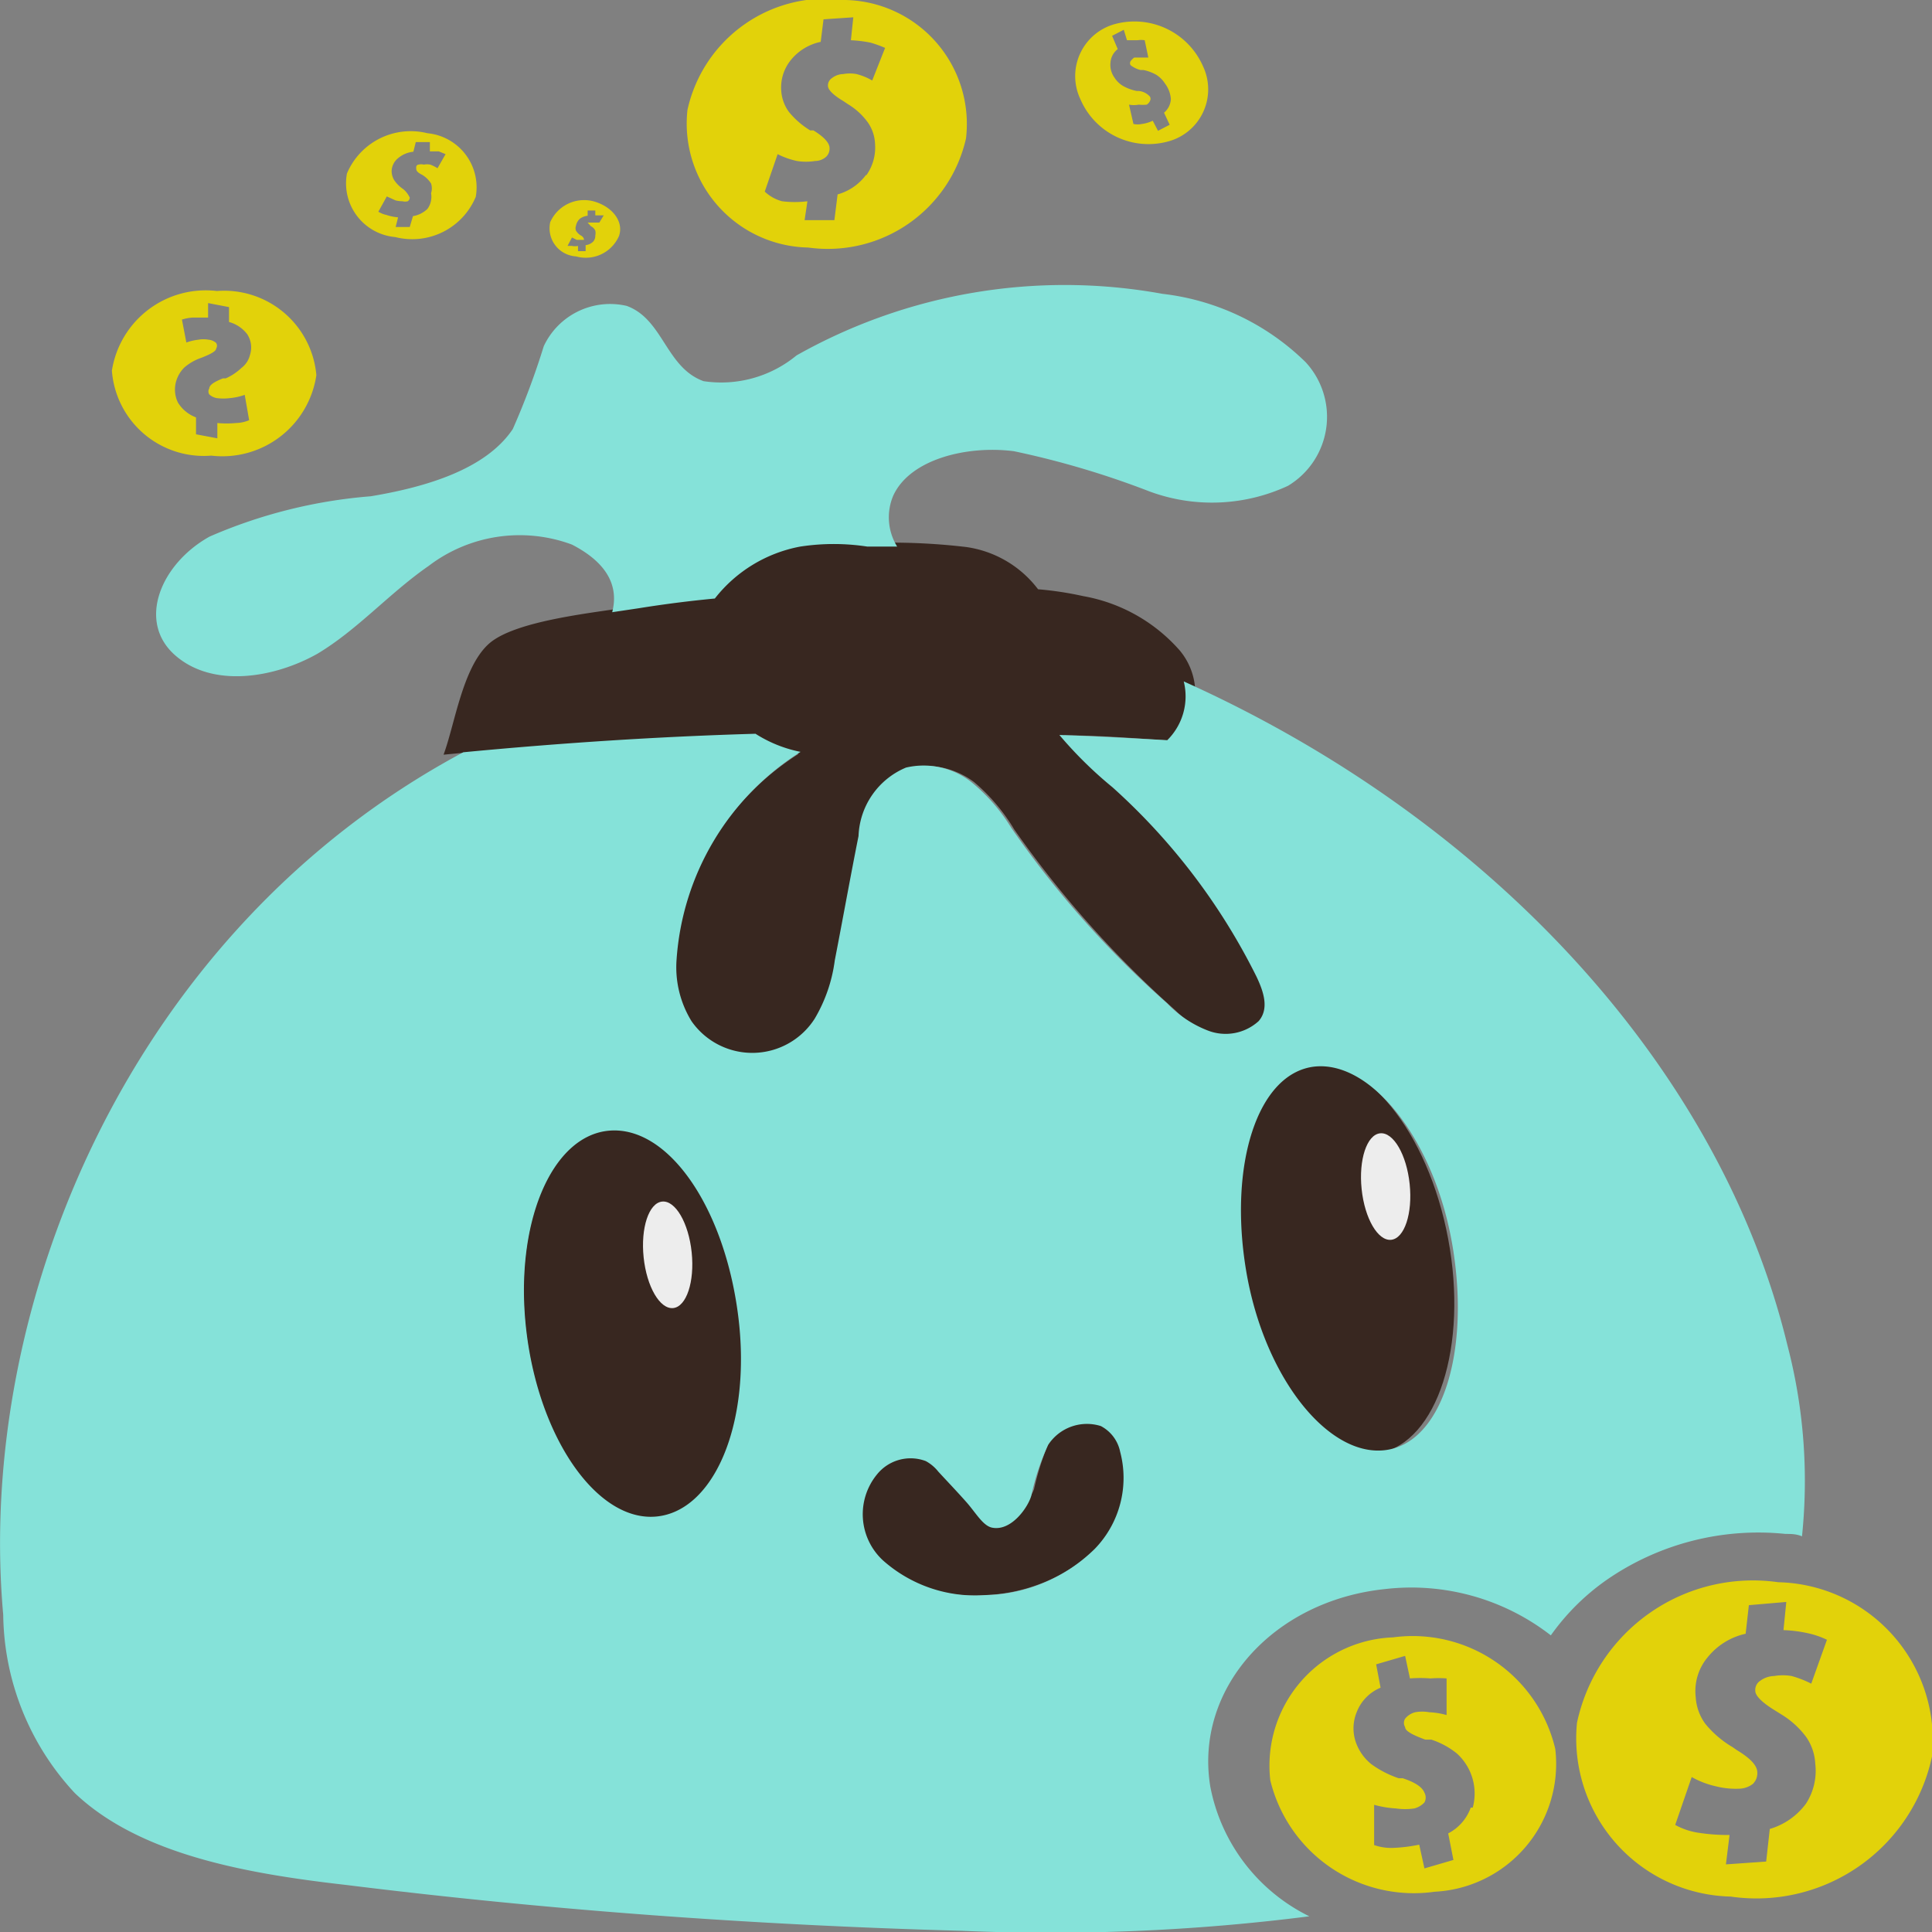 <svg xmlns="http://www.w3.org/2000/svg" viewBox="0 0 48 48"><rect x="0" y="0" width="48" height="48" fill="#808080" stroke="none"/><defs><style>.cls-1{fill:#382720;}.cls-2{fill:#ededed;}.cls-3{fill:#e2d20a;}.cls-4{fill:#85e2d9;}</style></defs><title>Ativo 17</title><g id="Camada_2" data-name="Camada 2"><g id="Camada_1-2" data-name="Camada 1"><ellipse class="cls-1" cx="15.75" cy="32.89" rx="2.68" ry="4.91" transform="translate(-4.3 2.43) rotate(-7.76)"/><ellipse class="cls-1" cx="33.35" cy="31.27" rx="2.67" ry="4.92" transform="translate(-5.2 6.7) rotate(-10.65)"/><path class="cls-1" d="M31.48,24.45a16.13,16.13,0,0,0-3.67-4.84,10.87,10.87,0,0,1-1.37-1.34c.93,0,1.85.08,2.76.14a1.66,1.66,0,0,0,.11-2.25,4.15,4.15,0,0,0-2.4-1.35,8.41,8.41,0,0,0-1.12-.17A2.71,2.71,0,0,0,24,13.59a15.88,15.88,0,0,0-2.39-.1,5.16,5.16,0,0,0-1.71,0,3.6,3.6,0,0,0-2.18,1.32c-.65.07-1.29.15-1.93.25-1,.16-3,.35-3.65.94s-.84,2-1.12,2.75q3.83-.37,7.67-.48a3.65,3.65,0,0,0,1.15.46A6.81,6.81,0,0,0,16.7,24a2.52,2.52,0,0,0,.38,1.58,1.93,1.93,0,0,0,1.64.82,2,2,0,0,0,1.5-.87A3.89,3.89,0,0,0,20.73,24l.61-3.18a2,2,0,0,1,1.21-1.74,2,2,0,0,1,1.65.35,4.69,4.69,0,0,1,1,1.18,25.9,25.9,0,0,0,4,4.49,3.08,3.08,0,0,0,1.08.69,1.25,1.25,0,0,0,1.25-.24C31.81,25.26,31.66,24.81,31.48,24.45Z"/><path class="cls-1" d="M23.18,36.39a1.26,1.26,0,0,0-.33-.27,1.14,1.14,0,0,0-1.24.36,1.64,1.64,0,0,0,.16,2.24,3.6,3.6,0,0,0,2.67.91,4.27,4.27,0,0,0,2.86-1.21A2.63,2.63,0,0,0,28,35.89a.94.94,0,0,0-.5-.67,1.19,1.19,0,0,0-1.38.48,6.61,6.61,0,0,0-.43,1.3c-.12.3-.58,1-1.1.86-.24-.06-.51-.51-.65-.66Z"/><ellipse class="cls-2" cx="16.59" cy="31.18" rx="0.6" ry="1.33" transform="translate(-3.14 1.88) rotate(-5.94)"/><ellipse class="cls-2" cx="34.42" cy="29.48" rx="0.6" ry="1.33" transform="translate(-2.86 3.72) rotate(-5.94)"/><path class="cls-3" d="M21,0a3.52,3.52,0,0,0-3.92,2.73,3.08,3.08,0,0,0,3,3.42A3.52,3.52,0,0,0,24,3.44,3.08,3.08,0,0,0,21,0Zm.52,4.34a1.32,1.32,0,0,1-.71.49l-.08.64-.74,0L20.06,5a2.52,2.52,0,0,1-.63,0A1,1,0,0,1,19,4.76l.32-.93A2,2,0,0,0,19.8,4a1.45,1.45,0,0,0,.45,0,.42.42,0,0,0,.27-.1.28.28,0,0,0,.09-.22c0-.13-.14-.28-.4-.44l-.08,0a2.08,2.08,0,0,1-.53-.46,1,1,0,0,1-.19-.52,1.08,1.08,0,0,1,.24-.77,1.29,1.29,0,0,1,.74-.45l.07-.56L21.2.43,21.14,1a3.12,3.12,0,0,1,.49.06,3,3,0,0,1,.36.13L21.67,2a1.53,1.53,0,0,0-.39-.16.93.93,0,0,0-.33,0,.47.47,0,0,0-.28.1.22.22,0,0,0-.1.19c0,.1.13.23.38.38l.12.08a1.68,1.68,0,0,1,.49.45,1,1,0,0,1,.18.53A1.19,1.19,0,0,1,21.52,4.36Z"/><path class="cls-3" d="M27.73.59a1.34,1.34,0,0,0-.89,1.87A1.84,1.84,0,0,0,29,3.52a1.34,1.34,0,0,0,.89-1.87A1.86,1.86,0,0,0,27.73.59Zm1.36,1.87a.47.47,0,0,1-.17.34l.14.3-.29.15L28.64,3a.92.92,0,0,1-.27.08.52.52,0,0,1-.21,0l-.11-.48a.65.65,0,0,0,.24,0,1,1,0,0,0,.2,0,.22.22,0,0,0,.08-.09.11.11,0,0,0,0-.11.43.43,0,0,0-.28-.14h-.05a1.14,1.14,0,0,1-.33-.12.63.63,0,0,1-.22-.21.54.54,0,0,1-.1-.38.46.46,0,0,1,.18-.33L27.63.89l.29-.15L28,1,28.26,1a.54.54,0,0,1,.18,0l.09.43h-.2l-.15,0a.38.38,0,0,0-.09.09.09.09,0,0,0,0,.1s.11.09.25.12h.07a1.07,1.07,0,0,1,.32.12.7.7,0,0,1,.21.21A.73.73,0,0,1,29.09,2.46Z"/><path class="cls-3" d="M5.39,7.23A2.3,2.3,0,0,1,7.86,9.32a2.36,2.36,0,0,1-2.61,2A2.29,2.29,0,0,1,2.78,9.21,2.36,2.36,0,0,1,5.39,7.23ZM4.42,10a.89.89,0,0,0,.45.37l0,.42.53.1,0-.38a2.46,2.46,0,0,0,.46,0,.9.9,0,0,0,.33-.07l-.11-.63a1.45,1.45,0,0,1-.36.08,1.28,1.28,0,0,1-.34,0,.38.38,0,0,1-.18-.09.14.14,0,0,1,0-.15c0-.09.14-.17.34-.25l.07,0A1.38,1.38,0,0,0,6,9.14a.57.57,0,0,0,.21-.32.6.6,0,0,0-.07-.52A.85.85,0,0,0,5.69,8l0-.37-.52-.1,0,.36H4.79a1.08,1.08,0,0,0-.27.05l.11.57a1.28,1.28,0,0,1,.3-.07.69.69,0,0,1,.25,0,.33.33,0,0,1,.19.08.13.13,0,0,1,0,.14c0,.06-.12.13-.32.21L5,8.89a1.26,1.26,0,0,0-.42.24.79.79,0,0,0-.2.33A.74.74,0,0,0,4.42,10Z"/><path class="cls-3" d="M10.62,3.31a1.72,1.72,0,0,0-2,1A1.34,1.34,0,0,0,9.82,5.89a1.71,1.71,0,0,0,2-1A1.35,1.35,0,0,0,10.62,3.31Zm0,1.88a.68.68,0,0,1-.36.18l-.08.27-.35,0,.06-.24a1.24,1.24,0,0,1-.29-.06.64.64,0,0,1-.2-.08l.21-.38.22.1A.78.78,0,0,0,10,5a.25.25,0,0,0,.13,0,.11.11,0,0,0,.05-.09s-.05-.12-.16-.21l0,0a.83.83,0,0,1-.23-.23.44.44,0,0,1-.06-.23.43.43,0,0,1,.16-.31.69.69,0,0,1,.38-.16l.06-.24.35,0,0,.23.22,0,.17.07-.2.35a1,1,0,0,0-.18-.09.41.41,0,0,0-.16,0,.25.25,0,0,0-.13,0s-.06,0-.06.07,0,.11.16.19l0,0a.69.69,0,0,1,.21.21.39.39,0,0,1,0,.24A.51.51,0,0,1,10.62,5.19Z"/><path class="cls-3" d="M14.74,5a.92.92,0,0,0-1.07.52.7.7,0,0,0,.64.85.9.9,0,0,0,1.07-.51C15.5,5.51,15.22,5.13,14.74,5Zm0,1a.31.31,0,0,1-.19.09l0,.15h-.19l0-.13a.37.37,0,0,1-.15,0l-.11,0,.11-.21.12.06.11,0h.07s0,0,0,0,0-.07-.08-.11l0,0a.34.34,0,0,1-.12-.12.17.17,0,0,1,0-.12.32.32,0,0,1,.09-.17.4.4,0,0,1,.2-.08l0-.13h.19l0,.12.12,0,.09,0-.11.18-.09,0-.09,0H14.6a.05.05,0,0,0,0,0s0,0,.08.09l0,0a.23.23,0,0,1,.11.11.27.27,0,0,1,0,.12A.22.22,0,0,1,14.74,6Z"/><path class="cls-3" d="M34.61,40.68a3.19,3.19,0,0,0-3.05,3.55A3.67,3.67,0,0,0,35.64,47a3.18,3.18,0,0,0,3-3.55A3.64,3.64,0,0,0,34.61,40.68Zm1.93,4.23a1.16,1.16,0,0,1-.56.64l.13.66-.72.21-.13-.59a3.86,3.86,0,0,1-.64.08,1.28,1.28,0,0,1-.48-.07l0-1a2.54,2.54,0,0,0,.54.09,1.58,1.58,0,0,0,.46,0,.53.53,0,0,0,.25-.15.25.25,0,0,0,0-.24q-.08-.21-.54-.36l-.1,0a2.53,2.53,0,0,1-.68-.35,1.22,1.22,0,0,1-.36-.48,1.06,1.06,0,0,1,0-.82,1.08,1.08,0,0,1,.59-.6l-.11-.58.72-.21.12.56a3.25,3.25,0,0,1,.51,0,2.57,2.57,0,0,1,.4,0l0,.91a1.91,1.91,0,0,0-.43-.07,1,1,0,0,0-.35,0,.47.47,0,0,0-.25.16.2.2,0,0,0,0,.21c0,.1.2.2.5.31l.15,0a2,2,0,0,1,.63.34,1.34,1.34,0,0,1,.4,1.35Z"/><path class="cls-3" d="M44.18,39.31a4.47,4.47,0,0,0-5,3.49A3.93,3.93,0,0,0,43,47.12a4.46,4.46,0,0,0,5-3.48A3.93,3.93,0,0,0,44.18,39.31Zm.69,5.5a1.72,1.72,0,0,1-.9.63l-.09.81-1,.07.09-.73a4.83,4.83,0,0,1-.8-.06,1.74,1.74,0,0,1-.55-.19l.41-1.19a2.19,2.19,0,0,0,.6.23,2,2,0,0,0,.57.06.58.58,0,0,0,.35-.12.37.37,0,0,0,.11-.28c0-.18-.18-.36-.51-.56l-.1-.07a2.54,2.54,0,0,1-.68-.58,1.24,1.24,0,0,1-.24-.66,1.31,1.31,0,0,1,.3-1,1.67,1.67,0,0,1,.94-.58l.08-.71.93-.08-.07.7a3.35,3.35,0,0,1,.62.08,2.08,2.08,0,0,1,.46.16L45,41.83a2.57,2.57,0,0,0-.49-.19,1.28,1.28,0,0,0-.43,0,.61.61,0,0,0-.35.12.27.27,0,0,0-.12.25c0,.12.17.29.48.48l.16.1a2.17,2.17,0,0,1,.62.56,1.28,1.28,0,0,1,.23.67A1.5,1.5,0,0,1,44.87,44.81Z"/><path class="cls-4" d="M7.89,16.24c1-.6,1.78-1.5,2.76-2.18a3.73,3.73,0,0,1,3.56-.53c.91.47,1.16,1.06,1,1.68l.67-.1c.62-.1,1.25-.18,1.88-.24a3.51,3.51,0,0,1,2.12-1.29,5.49,5.49,0,0,1,1.67,0h.74a1.38,1.38,0,0,1-.1-1.26c.41-.91,1.83-1.26,3-1.11a21.76,21.76,0,0,1,3.37,1,4.48,4.48,0,0,0,3.44-.14A2,2,0,0,0,32.44,9a6.07,6.07,0,0,0-3.56-1.7,13.56,13.56,0,0,0-9.09,1.53,2.94,2.94,0,0,1-2.31.64c-.94-.34-1-1.54-1.91-1.87a1.82,1.82,0,0,0-2.06,1,18.89,18.89,0,0,1-.77,2.06c-.67,1-2.15,1.44-3.53,1.67a12.49,12.49,0,0,0-4,1C4,14,3.4,15.43,4.34,16.27S6.83,16.84,7.89,16.24Z"/><path class="cls-4" d="M30.07,44.39c-.4-2.42,1.55-4.62,4.34-4.91a5.65,5.65,0,0,1,4.12,1.15,5.7,5.7,0,0,1,1.39-1.38,6.62,6.62,0,0,1,4.44-1.14h0c.14,0,.27,0,.41.06a13.32,13.32,0,0,0-.36-4.74c-1.67-6.9-7.37-13.07-15-16.5A1.53,1.53,0,0,1,29,18.39c-.89-.05-1.79-.1-2.68-.13a10.15,10.15,0,0,0,1.32,1.3,15.71,15.71,0,0,1,3.58,4.71c.17.36.32.79.05,1.1A1.22,1.22,0,0,1,30,25.6,2.79,2.79,0,0,1,29,24.93a24.13,24.13,0,0,1-3.88-4.37,4.47,4.47,0,0,0-1-1.14,1.92,1.92,0,0,0-1.61-.35,1.92,1.92,0,0,0-1.18,1.7c-.2,1-.39,2.06-.59,3.09a3.8,3.8,0,0,1-.5,1.45,1.84,1.84,0,0,1-3.06.06,2.56,2.56,0,0,1-.37-1.54,6.64,6.64,0,0,1,3.08-5.15,3.26,3.26,0,0,1-1.12-.45c-2.43.07-4.85.23-7.26.46C3.25,23.11-.61,32.41.08,40.12a6.61,6.61,0,0,0,1.78,4.43c1.61,1.53,4.27,2,6.73,2.28,5.07.63,10.18,1,15.3,1.14a50.79,50.79,0,0,0,8.64-.36A4.54,4.54,0,0,1,30.07,44.39ZM32.65,26.5c1.42-.16,3,1.83,3.44,4.47s-.27,4.9-1.69,5.06-3-1.83-3.44-4.46S31.24,26.67,32.65,26.5ZM16.28,37.68c-1.45.11-2.88-1.94-3.2-4.59s.61-4.89,2.07-5S18,30,18.34,32.69,17.73,37.57,16.28,37.68Zm10.92.8a4,4,0,0,1-2.72,1.15,3.45,3.45,0,0,1-2.54-.86,1.56,1.56,0,0,1-.15-2.14A1.07,1.07,0,0,1,23,36.3a1,1,0,0,1,.31.26c.23.25.47.5.7.76s.4.57.62.63c.5.12.94-.54,1-.82a5.92,5.92,0,0,1,.41-1.23,1.15,1.15,0,0,1,1.31-.47.93.93,0,0,1,.48.64A2.53,2.53,0,0,1,27.2,38.48Z"/></g></g></svg>